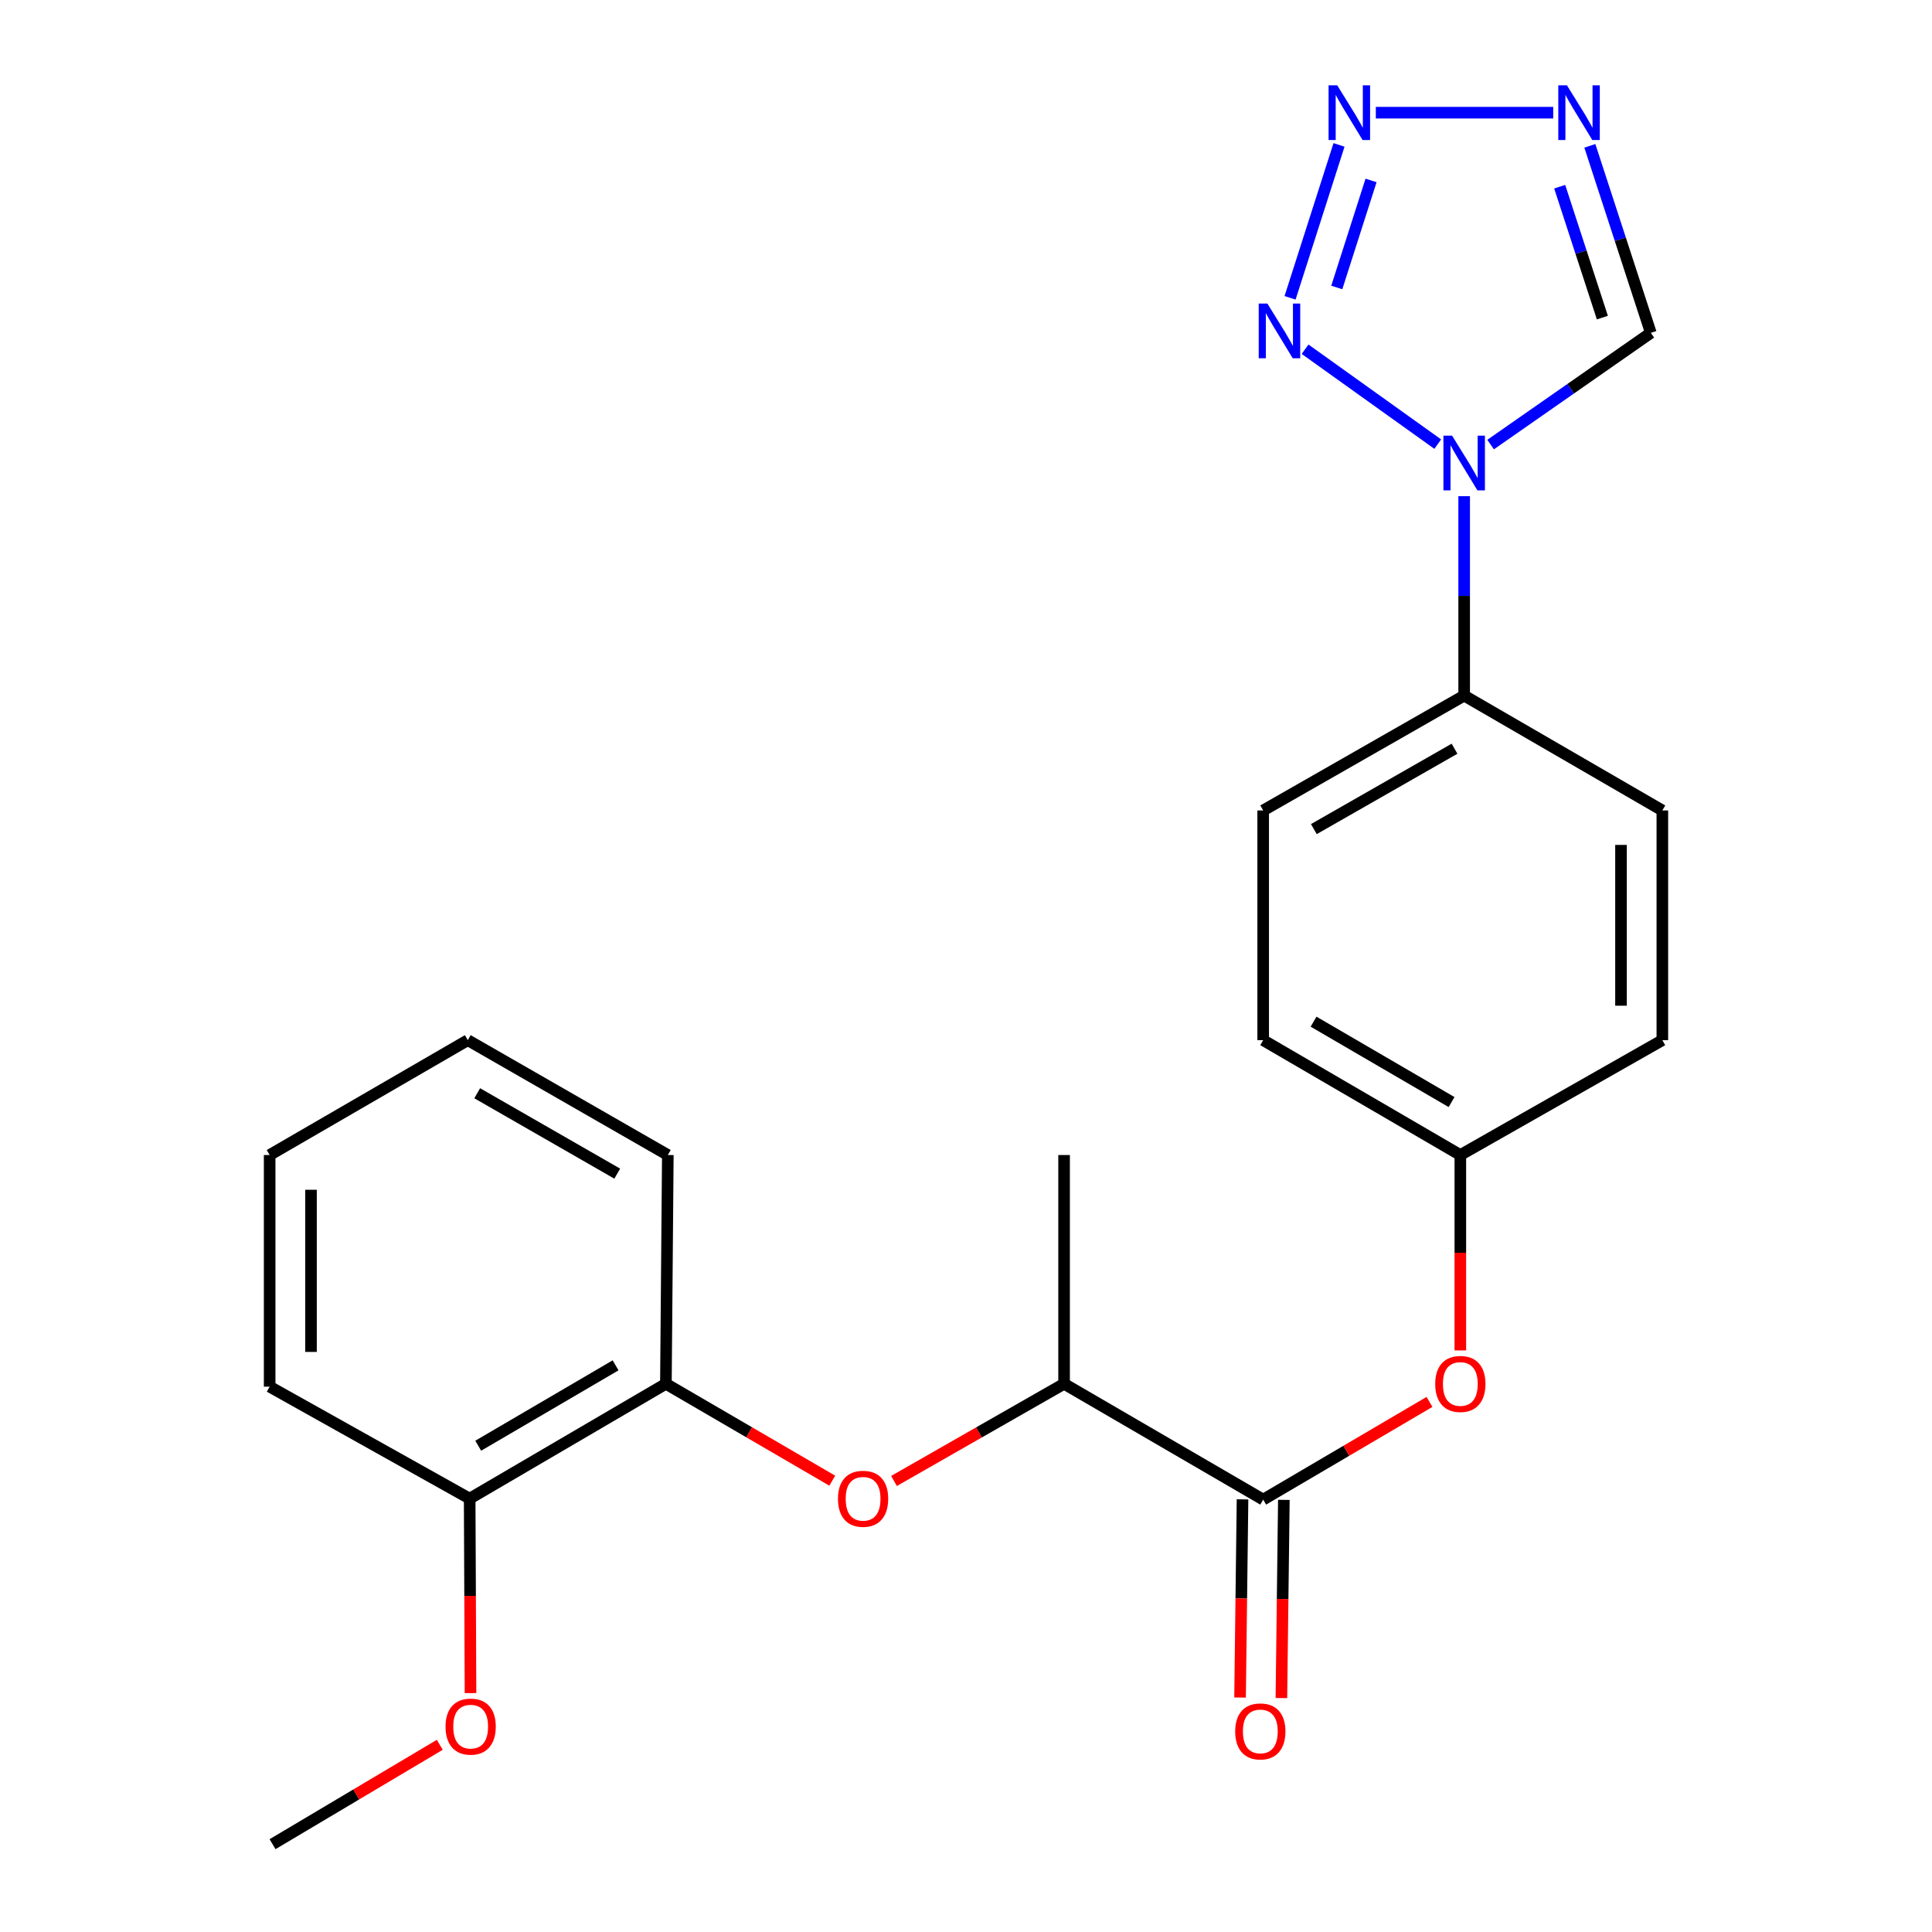 <?xml version='1.0' encoding='iso-8859-1'?>
<svg version='1.1' baseProfile='full'
              xmlns='http://www.w3.org/2000/svg'
                      xmlns:rdkit='http://www.rdkit.org/xml'
                      xmlns:xlink='http://www.w3.org/1999/xlink'
                  xml:space='preserve'
width='1000px' height='1000px' viewBox='0 0 1000 1000'>
<!-- END OF HEADER -->
<rect style='opacity:1.0;fill:#FFFFFF;stroke:none' width='1000' height='1000' x='0' y='0'> </rect>
<path class='bond-0' d='M 744.173,229.873 L 675.51,180.762' style='fill:none;fill-rule:evenodd;stroke:#0000FF;stroke-width:6px;stroke-linecap:butt;stroke-linejoin:miter;stroke-opacity:1' />
<path class='bond-3' d='M 771.536,230.112 L 812.998,201.195' style='fill:none;fill-rule:evenodd;stroke:#0000FF;stroke-width:6px;stroke-linecap:butt;stroke-linejoin:miter;stroke-opacity:1' />
<path class='bond-3' d='M 812.998,201.195 L 854.461,172.278' style='fill:none;fill-rule:evenodd;stroke:#000000;stroke-width:6px;stroke-linecap:butt;stroke-linejoin:miter;stroke-opacity:1' />
<path class='bond-6' d='M 757.851,256.826 L 757.851,308.433' style='fill:none;fill-rule:evenodd;stroke:#0000FF;stroke-width:6px;stroke-linecap:butt;stroke-linejoin:miter;stroke-opacity:1' />
<path class='bond-6' d='M 757.851,308.433 L 757.851,360.041' style='fill:none;fill-rule:evenodd;stroke:#000000;stroke-width:6px;stroke-linecap:butt;stroke-linejoin:miter;stroke-opacity:1' />
<path class='bond-1' d='M 667.735,154.154 L 693.075,75' style='fill:none;fill-rule:evenodd;stroke:#0000FF;stroke-width:6px;stroke-linecap:butt;stroke-linejoin:miter;stroke-opacity:1' />
<path class='bond-1' d='M 691.914,148.805 L 709.653,93.397' style='fill:none;fill-rule:evenodd;stroke:#0000FF;stroke-width:6px;stroke-linecap:butt;stroke-linejoin:miter;stroke-opacity:1' />
<path class='bond-24' d='M 712.126,58.325 L 803.943,58.325' style='fill:none;fill-rule:evenodd;stroke:#0000FF;stroke-width:6px;stroke-linecap:butt;stroke-linejoin:miter;stroke-opacity:1' />
<path class='bond-2' d='M 822.905,75.481 L 838.683,123.88' style='fill:none;fill-rule:evenodd;stroke:#0000FF;stroke-width:6px;stroke-linecap:butt;stroke-linejoin:miter;stroke-opacity:1' />
<path class='bond-2' d='M 838.683,123.88 L 854.461,172.278' style='fill:none;fill-rule:evenodd;stroke:#000000;stroke-width:6px;stroke-linecap:butt;stroke-linejoin:miter;stroke-opacity:1' />
<path class='bond-2' d='M 807.295,96.633 L 818.339,130.512' style='fill:none;fill-rule:evenodd;stroke:#0000FF;stroke-width:6px;stroke-linecap:butt;stroke-linejoin:miter;stroke-opacity:1' />
<path class='bond-2' d='M 818.339,130.512 L 829.384,164.391' style='fill:none;fill-rule:evenodd;stroke:#000000;stroke-width:6px;stroke-linecap:butt;stroke-linejoin:miter;stroke-opacity:1' />
<path class='bond-4' d='M 653.824,776.198 L 696.866,750.911' style='fill:none;fill-rule:evenodd;stroke:#000000;stroke-width:6px;stroke-linecap:butt;stroke-linejoin:miter;stroke-opacity:1' />
<path class='bond-4' d='M 696.866,750.911 L 739.907,725.625' style='fill:none;fill-rule:evenodd;stroke:#FF0000;stroke-width:6px;stroke-linecap:butt;stroke-linejoin:miter;stroke-opacity:1' />
<path class='bond-9' d='M 653.824,776.198 L 550.771,716.249' style='fill:none;fill-rule:evenodd;stroke:#000000;stroke-width:6px;stroke-linecap:butt;stroke-linejoin:miter;stroke-opacity:1' />
<path class='bond-10' d='M 643.126,776.065 L 642.49,827.355' style='fill:none;fill-rule:evenodd;stroke:#000000;stroke-width:6px;stroke-linecap:butt;stroke-linejoin:miter;stroke-opacity:1' />
<path class='bond-10' d='M 642.49,827.355 L 641.855,878.644' style='fill:none;fill-rule:evenodd;stroke:#FF0000;stroke-width:6px;stroke-linecap:butt;stroke-linejoin:miter;stroke-opacity:1' />
<path class='bond-10' d='M 664.522,776.33 L 663.886,827.62' style='fill:none;fill-rule:evenodd;stroke:#000000;stroke-width:6px;stroke-linecap:butt;stroke-linejoin:miter;stroke-opacity:1' />
<path class='bond-10' d='M 663.886,827.62 L 663.251,878.91' style='fill:none;fill-rule:evenodd;stroke:#FF0000;stroke-width:6px;stroke-linecap:butt;stroke-linejoin:miter;stroke-opacity:1' />
<path class='bond-5' d='M 462.728,766.548 L 506.75,741.399' style='fill:none;fill-rule:evenodd;stroke:#FF0000;stroke-width:6px;stroke-linecap:butt;stroke-linejoin:miter;stroke-opacity:1' />
<path class='bond-5' d='M 506.75,741.399 L 550.771,716.249' style='fill:none;fill-rule:evenodd;stroke:#000000;stroke-width:6px;stroke-linecap:butt;stroke-linejoin:miter;stroke-opacity:1' />
<path class='bond-8' d='M 430.779,766.396 L 387.723,741.323' style='fill:none;fill-rule:evenodd;stroke:#FF0000;stroke-width:6px;stroke-linecap:butt;stroke-linejoin:miter;stroke-opacity:1' />
<path class='bond-8' d='M 387.723,741.323 L 344.666,716.249' style='fill:none;fill-rule:evenodd;stroke:#000000;stroke-width:6px;stroke-linecap:butt;stroke-linejoin:miter;stroke-opacity:1' />
<path class='bond-12' d='M 757.851,360.041 L 653.824,419.49' style='fill:none;fill-rule:evenodd;stroke:#000000;stroke-width:6px;stroke-linecap:butt;stroke-linejoin:miter;stroke-opacity:1' />
<path class='bond-12' d='M 752.864,387.536 L 680.045,429.15' style='fill:none;fill-rule:evenodd;stroke:#000000;stroke-width:6px;stroke-linecap:butt;stroke-linejoin:miter;stroke-opacity:1' />
<path class='bond-13' d='M 757.851,360.041 L 860.428,419.49' style='fill:none;fill-rule:evenodd;stroke:#000000;stroke-width:6px;stroke-linecap:butt;stroke-linejoin:miter;stroke-opacity:1' />
<path class='bond-7' d='M 755.866,698.969 L 755.866,648.403' style='fill:none;fill-rule:evenodd;stroke:#FF0000;stroke-width:6px;stroke-linecap:butt;stroke-linejoin:miter;stroke-opacity:1' />
<path class='bond-7' d='M 755.866,648.403 L 755.866,597.838' style='fill:none;fill-rule:evenodd;stroke:#000000;stroke-width:6px;stroke-linecap:butt;stroke-linejoin:miter;stroke-opacity:1' />
<path class='bond-11' d='M 344.666,716.249 L 243.1,775.686' style='fill:none;fill-rule:evenodd;stroke:#000000;stroke-width:6px;stroke-linecap:butt;stroke-linejoin:miter;stroke-opacity:1' />
<path class='bond-11' d='M 318.624,706.697 L 247.527,748.303' style='fill:none;fill-rule:evenodd;stroke:#000000;stroke-width:6px;stroke-linecap:butt;stroke-linejoin:miter;stroke-opacity:1' />
<path class='bond-18' d='M 344.666,716.249 L 345.665,597.838' style='fill:none;fill-rule:evenodd;stroke:#000000;stroke-width:6px;stroke-linecap:butt;stroke-linejoin:miter;stroke-opacity:1' />
<path class='bond-19' d='M 550.771,716.249 L 550.771,597.838' style='fill:none;fill-rule:evenodd;stroke:#000000;stroke-width:6px;stroke-linecap:butt;stroke-linejoin:miter;stroke-opacity:1' />
<path class='bond-17' d='M 243.1,775.686 L 243.318,826.014' style='fill:none;fill-rule:evenodd;stroke:#000000;stroke-width:6px;stroke-linecap:butt;stroke-linejoin:miter;stroke-opacity:1' />
<path class='bond-17' d='M 243.318,826.014 L 243.536,876.342' style='fill:none;fill-rule:evenodd;stroke:#FF0000;stroke-width:6px;stroke-linecap:butt;stroke-linejoin:miter;stroke-opacity:1' />
<path class='bond-20' d='M 243.1,775.686 L 139.572,717.735' style='fill:none;fill-rule:evenodd;stroke:#000000;stroke-width:6px;stroke-linecap:butt;stroke-linejoin:miter;stroke-opacity:1' />
<path class='bond-15' d='M 653.824,419.49 L 653.824,538.389' style='fill:none;fill-rule:evenodd;stroke:#000000;stroke-width:6px;stroke-linecap:butt;stroke-linejoin:miter;stroke-opacity:1' />
<path class='bond-16' d='M 860.428,419.49 L 860.428,538.389' style='fill:none;fill-rule:evenodd;stroke:#000000;stroke-width:6px;stroke-linecap:butt;stroke-linejoin:miter;stroke-opacity:1' />
<path class='bond-16' d='M 839.031,437.325 L 839.031,520.554' style='fill:none;fill-rule:evenodd;stroke:#000000;stroke-width:6px;stroke-linecap:butt;stroke-linejoin:miter;stroke-opacity:1' />
<path class='bond-14' d='M 755.866,597.838 L 860.428,538.389' style='fill:none;fill-rule:evenodd;stroke:#000000;stroke-width:6px;stroke-linecap:butt;stroke-linejoin:miter;stroke-opacity:1' />
<path class='bond-25' d='M 755.866,597.838 L 653.824,538.389' style='fill:none;fill-rule:evenodd;stroke:#000000;stroke-width:6px;stroke-linecap:butt;stroke-linejoin:miter;stroke-opacity:1' />
<path class='bond-25' d='M 751.331,570.432 L 679.902,528.817' style='fill:none;fill-rule:evenodd;stroke:#000000;stroke-width:6px;stroke-linecap:butt;stroke-linejoin:miter;stroke-opacity:1' />
<path class='bond-21' d='M 227.629,903.108 L 184.349,928.827' style='fill:none;fill-rule:evenodd;stroke:#FF0000;stroke-width:6px;stroke-linecap:butt;stroke-linejoin:miter;stroke-opacity:1' />
<path class='bond-21' d='M 184.349,928.827 L 141.069,954.545' style='fill:none;fill-rule:evenodd;stroke:#000000;stroke-width:6px;stroke-linecap:butt;stroke-linejoin:miter;stroke-opacity:1' />
<path class='bond-22' d='M 345.665,597.838 L 242.125,538.389' style='fill:none;fill-rule:evenodd;stroke:#000000;stroke-width:6px;stroke-linecap:butt;stroke-linejoin:miter;stroke-opacity:1' />
<path class='bond-22' d='M 319.479,607.477 L 247.002,565.862' style='fill:none;fill-rule:evenodd;stroke:#000000;stroke-width:6px;stroke-linecap:butt;stroke-linejoin:miter;stroke-opacity:1' />
<path class='bond-26' d='M 139.572,717.735 L 139.572,597.838' style='fill:none;fill-rule:evenodd;stroke:#000000;stroke-width:6px;stroke-linecap:butt;stroke-linejoin:miter;stroke-opacity:1' />
<path class='bond-26' d='M 160.969,699.75 L 160.969,615.822' style='fill:none;fill-rule:evenodd;stroke:#000000;stroke-width:6px;stroke-linecap:butt;stroke-linejoin:miter;stroke-opacity:1' />
<path class='bond-23' d='M 242.125,538.389 L 139.572,597.838' style='fill:none;fill-rule:evenodd;stroke:#000000;stroke-width:6px;stroke-linecap:butt;stroke-linejoin:miter;stroke-opacity:1' />
<path  class='atom-0' d='M 751.591 225.496
L 760.871 240.496
Q 761.791 241.976, 763.271 244.656
Q 764.751 247.336, 764.831 247.496
L 764.831 225.496
L 768.591 225.496
L 768.591 253.816
L 764.711 253.816
L 754.751 237.416
Q 753.591 235.496, 752.351 233.296
Q 751.151 231.096, 750.791 230.416
L 750.791 253.816
L 747.111 253.816
L 747.111 225.496
L 751.591 225.496
' fill='#0000FF'/>
<path  class='atom-1' d='M 655.992 157.12
L 665.272 172.12
Q 666.192 173.6, 667.672 176.28
Q 669.152 178.96, 669.232 179.12
L 669.232 157.12
L 672.992 157.12
L 672.992 185.44
L 669.112 185.44
L 659.152 169.04
Q 657.992 167.12, 656.752 164.92
Q 655.552 162.72, 655.192 162.04
L 655.192 185.44
L 651.512 185.44
L 651.512 157.12
L 655.992 157.12
' fill='#0000FF'/>
<path  class='atom-2' d='M 692.154 44.165
L 701.434 59.165
Q 702.354 60.645, 703.834 63.325
Q 705.314 66.005, 705.394 66.165
L 705.394 44.165
L 709.154 44.165
L 709.154 72.485
L 705.274 72.485
L 695.314 56.085
Q 694.154 54.165, 692.914 51.965
Q 691.714 49.765, 691.354 49.085
L 691.354 72.485
L 687.674 72.485
L 687.674 44.165
L 692.154 44.165
' fill='#0000FF'/>
<path  class='atom-3' d='M 811.052 44.165
L 820.332 59.165
Q 821.252 60.645, 822.732 63.325
Q 824.212 66.005, 824.292 66.165
L 824.292 44.165
L 828.052 44.165
L 828.052 72.485
L 824.172 72.485
L 814.212 56.085
Q 813.052 54.165, 811.812 51.965
Q 810.612 49.765, 810.252 49.085
L 810.252 72.485
L 806.572 72.485
L 806.572 44.165
L 811.052 44.165
' fill='#0000FF'/>
<path  class='atom-6' d='M 433.732 775.766
Q 433.732 768.966, 437.092 765.166
Q 440.452 761.366, 446.732 761.366
Q 453.012 761.366, 456.372 765.166
Q 459.732 768.966, 459.732 775.766
Q 459.732 782.646, 456.332 786.566
Q 452.932 790.446, 446.732 790.446
Q 440.492 790.446, 437.092 786.566
Q 433.732 782.686, 433.732 775.766
M 446.732 787.246
Q 451.052 787.246, 453.372 784.366
Q 455.732 781.446, 455.732 775.766
Q 455.732 770.206, 453.372 767.406
Q 451.052 764.566, 446.732 764.566
Q 442.412 764.566, 440.052 767.366
Q 437.732 770.166, 437.732 775.766
Q 437.732 781.486, 440.052 784.366
Q 442.412 787.246, 446.732 787.246
' fill='#FF0000'/>
<path  class='atom-8' d='M 742.866 716.329
Q 742.866 709.529, 746.226 705.729
Q 749.586 701.929, 755.866 701.929
Q 762.146 701.929, 765.506 705.729
Q 768.866 709.529, 768.866 716.329
Q 768.866 723.209, 765.466 727.129
Q 762.066 731.009, 755.866 731.009
Q 749.626 731.009, 746.226 727.129
Q 742.866 723.249, 742.866 716.329
M 755.866 727.809
Q 760.186 727.809, 762.506 724.929
Q 764.866 722.009, 764.866 716.329
Q 764.866 710.769, 762.506 707.969
Q 760.186 705.129, 755.866 705.129
Q 751.546 705.129, 749.186 707.929
Q 746.866 710.729, 746.866 716.329
Q 746.866 722.049, 749.186 724.929
Q 751.546 727.809, 755.866 727.809
' fill='#FF0000'/>
<path  class='atom-11' d='M 639.338 896.175
Q 639.338 889.375, 642.698 885.575
Q 646.058 881.775, 652.338 881.775
Q 658.618 881.775, 661.978 885.575
Q 665.338 889.375, 665.338 896.175
Q 665.338 903.055, 661.938 906.975
Q 658.538 910.855, 652.338 910.855
Q 646.098 910.855, 642.698 906.975
Q 639.338 903.095, 639.338 896.175
M 652.338 907.655
Q 656.658 907.655, 658.978 904.775
Q 661.338 901.855, 661.338 896.175
Q 661.338 890.615, 658.978 887.815
Q 656.658 884.975, 652.338 884.975
Q 648.018 884.975, 645.658 887.775
Q 643.338 890.575, 643.338 896.175
Q 643.338 901.895, 645.658 904.775
Q 648.018 907.655, 652.338 907.655
' fill='#FF0000'/>
<path  class='atom-18' d='M 230.611 893.69
Q 230.611 886.89, 233.971 883.09
Q 237.331 879.29, 243.611 879.29
Q 249.891 879.29, 253.251 883.09
Q 256.611 886.89, 256.611 893.69
Q 256.611 900.57, 253.211 904.49
Q 249.811 908.37, 243.611 908.37
Q 237.371 908.37, 233.971 904.49
Q 230.611 900.61, 230.611 893.69
M 243.611 905.17
Q 247.931 905.17, 250.251 902.29
Q 252.611 899.37, 252.611 893.69
Q 252.611 888.13, 250.251 885.33
Q 247.931 882.49, 243.611 882.49
Q 239.291 882.49, 236.931 885.29
Q 234.611 888.09, 234.611 893.69
Q 234.611 899.41, 236.931 902.29
Q 239.291 905.17, 243.611 905.17
' fill='#FF0000'/>
</svg>
